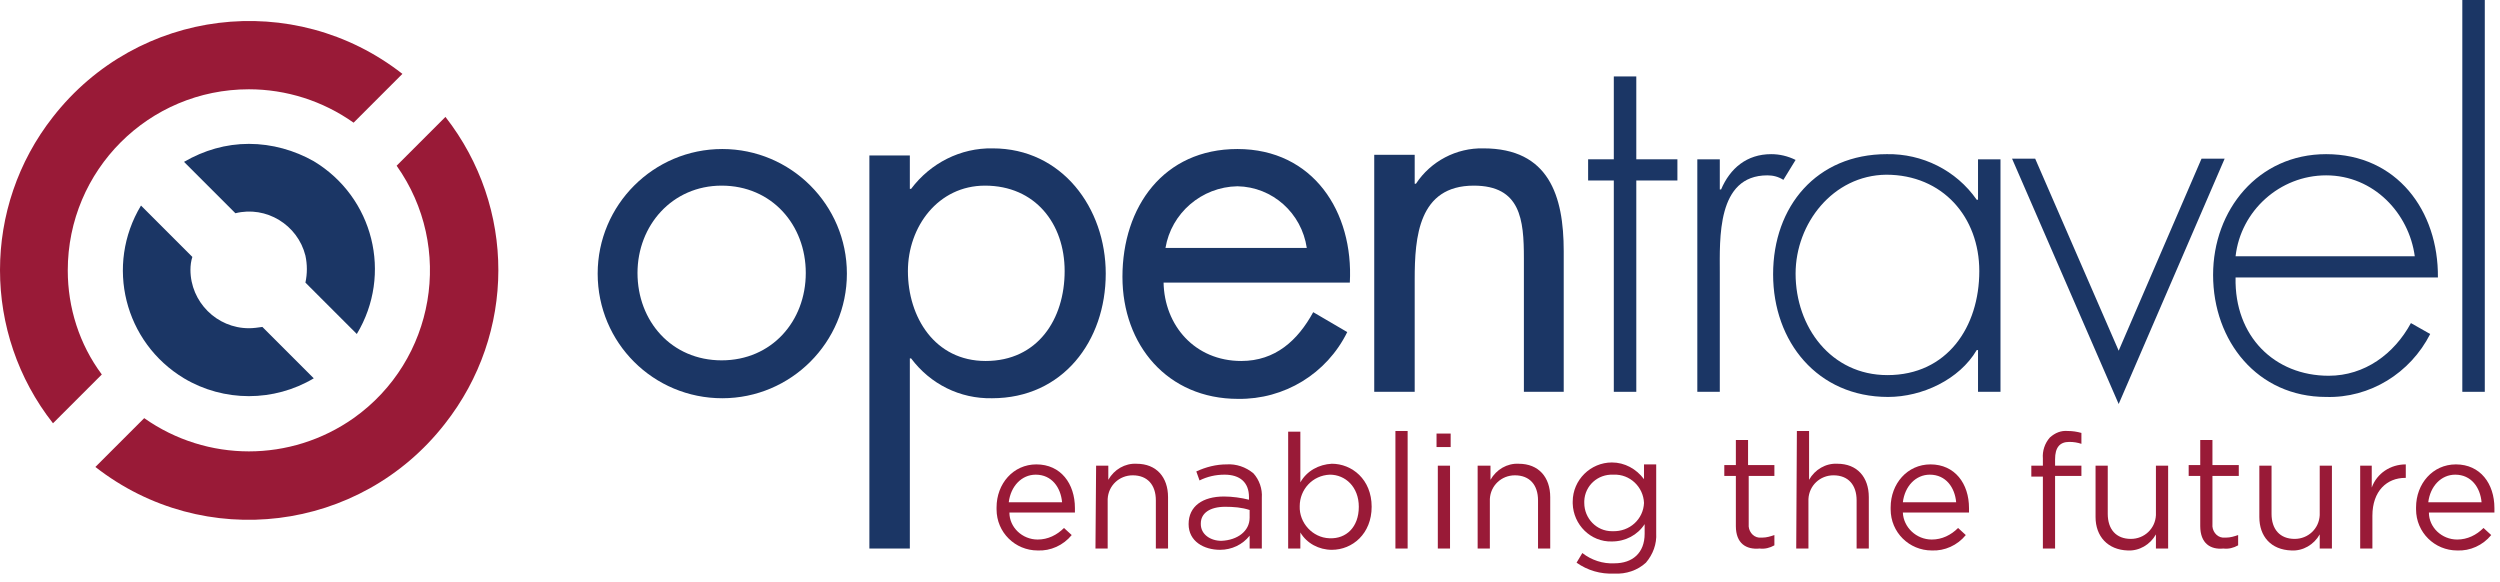 <?xml version="1.0" encoding="UTF-8"?> <svg xmlns="http://www.w3.org/2000/svg" width="189" height="44" viewBox="0 0 189 44" fill="none"><path d="M78.447 40.789C79.224 40.789 79.904 40.45 80.438 39.915L81.021 40.45C80.39 41.227 79.418 41.663 78.447 41.615C76.748 41.615 75.34 40.255 75.34 38.507C75.34 38.459 75.34 38.41 75.34 38.361C75.34 36.565 76.602 35.108 78.35 35.108C80.195 35.108 81.264 36.565 81.264 38.41C81.264 38.507 81.264 38.604 81.264 38.75H76.311C76.311 39.867 77.282 40.789 78.447 40.789ZM80.293 37.973C80.195 36.856 79.516 35.885 78.302 35.885C77.233 35.885 76.408 36.759 76.262 37.973H80.293Z" fill="#991A37"></path><path d="M82.866 35.205H83.788V36.274C84.225 35.497 85.051 35.011 85.925 35.06C87.43 35.06 88.304 36.079 88.304 37.585V41.469H87.382V37.828C87.382 36.662 86.75 35.934 85.634 35.934C84.614 35.934 83.788 36.711 83.74 37.73C83.74 37.779 83.74 37.828 83.74 37.876V41.469H82.817L82.866 35.205Z" fill="#991A37"></path><path d="M89.859 39.624C89.859 38.264 90.927 37.536 92.529 37.536C93.16 37.536 93.84 37.633 94.423 37.779V37.584C94.423 36.468 93.743 35.885 92.578 35.885C91.898 35.885 91.267 36.031 90.684 36.322L90.441 35.642C91.17 35.302 91.947 35.108 92.724 35.108C93.452 35.059 94.18 35.302 94.763 35.788C95.2 36.273 95.443 36.953 95.394 37.633V41.469H94.472V40.498C93.938 41.178 93.112 41.566 92.238 41.566C91.024 41.566 89.859 40.935 89.859 39.624ZM94.472 39.138V38.556C93.889 38.361 93.258 38.313 92.626 38.313C91.461 38.313 90.781 38.798 90.781 39.575V39.624C90.781 40.401 91.51 40.886 92.335 40.886C93.549 40.838 94.472 40.158 94.472 39.138Z" fill="#991A37"></path><path d="M98.307 40.255V41.469H97.385V32.632H98.307V36.468C98.793 35.594 99.716 35.108 100.687 35.059C102.192 35.059 103.697 36.225 103.697 38.313C103.697 40.352 102.241 41.566 100.687 41.566C99.716 41.566 98.793 41.081 98.307 40.255ZM102.726 38.313C102.726 36.808 101.707 35.885 100.541 35.885C99.23 35.934 98.259 37.002 98.259 38.264C98.21 39.527 99.23 40.644 100.493 40.692C100.493 40.692 100.493 40.692 100.541 40.692C101.755 40.741 102.726 39.867 102.726 38.313Z" fill="#991A37"></path><path d="M105.494 32.583H106.417V41.469H105.494V32.583Z" fill="#991A37"></path><path d="M108.602 32.777H109.67V33.797H108.602V32.777ZM108.699 35.205H109.622V41.469H108.699V35.205Z" fill="#991A37"></path><path d="M111.759 35.205H112.681V36.274C113.118 35.497 113.944 35.011 114.818 35.06C116.323 35.06 117.197 36.079 117.197 37.585V41.469H116.275V37.828C116.275 36.662 115.643 35.934 114.526 35.934C113.507 35.934 112.681 36.711 112.633 37.73C112.633 37.779 112.633 37.828 112.633 37.876V41.469H111.71V35.205H111.759Z" fill="#991A37"></path><path d="M119.188 42.538L119.625 41.809C120.305 42.343 121.179 42.635 122.053 42.586C123.413 42.586 124.335 41.809 124.335 40.352V39.624C123.801 40.45 122.879 40.935 121.859 40.935C120.256 40.984 118.945 39.673 118.897 38.07C118.897 38.022 118.897 38.022 118.897 37.973V37.925C118.897 36.274 120.256 34.962 121.859 34.962C122.83 34.962 123.704 35.448 124.287 36.225V35.108H125.209V40.304C125.258 41.13 124.967 41.906 124.432 42.538C123.801 43.12 122.927 43.412 122.053 43.363C120.985 43.412 120.014 43.12 119.188 42.538ZM124.287 38.022C124.238 36.808 123.218 35.837 122.004 35.885H121.956C120.791 35.837 119.819 36.711 119.771 37.876C119.771 37.925 119.771 37.973 119.771 38.022C119.771 39.187 120.693 40.158 121.859 40.158H121.907C123.218 40.207 124.238 39.236 124.287 38.022Z" fill="#991A37"></path><path d="M131.231 39.77V35.982H130.357V35.157H131.231V33.263H132.153V35.157H134.144V35.982H132.202V39.624C132.153 40.11 132.493 40.595 132.979 40.644C133.076 40.644 133.173 40.644 133.222 40.644C133.561 40.644 133.853 40.547 134.144 40.45V41.227C133.804 41.421 133.416 41.518 133.027 41.469C132.008 41.566 131.231 41.081 131.231 39.77Z" fill="#991A37"></path><path d="M135.844 32.583H136.766V36.273C137.203 35.496 138.029 35.011 138.903 35.059C140.408 35.059 141.282 36.079 141.282 37.584V41.469H140.36V37.827C140.36 36.662 139.729 35.934 138.612 35.934C137.592 35.934 136.766 36.71 136.718 37.73C136.718 37.779 136.718 37.827 136.718 37.876V41.469H135.795L135.844 32.583Z" fill="#991A37"></path><path d="M146.041 40.789C146.818 40.789 147.498 40.45 148.032 39.915L148.614 40.45C147.983 41.227 147.012 41.663 146.041 41.615C144.341 41.615 142.933 40.255 142.933 38.507C142.933 38.459 142.933 38.41 142.933 38.361C142.933 36.565 144.196 35.108 145.944 35.108C147.789 35.108 148.857 36.565 148.857 38.41C148.857 38.507 148.857 38.604 148.857 38.75H143.856C143.904 39.867 144.875 40.789 146.041 40.789ZM147.886 37.973C147.789 36.856 147.109 35.885 145.895 35.885C144.827 35.885 144.001 36.759 143.856 37.973H147.886Z" fill="#991A37"></path><path d="M154.442 36.031H153.568V35.205H154.442V34.671C154.393 34.088 154.587 33.506 154.976 33.069C155.364 32.729 155.801 32.534 156.335 32.583C156.675 32.583 157.015 32.632 157.355 32.729V33.554C157.064 33.457 156.773 33.408 156.433 33.408C155.704 33.408 155.364 33.846 155.364 34.719V35.205H157.355V35.982H155.364V41.469H154.442V36.031Z" fill="#991A37"></path><path d="M158.424 39.09V35.205H159.346V38.847C159.346 40.013 159.977 40.741 161.094 40.741C162.114 40.741 162.94 39.964 162.988 38.944C162.988 38.896 162.988 38.847 162.988 38.798V35.205H163.911V41.469H162.988V40.401C162.551 41.178 161.726 41.663 160.852 41.615C159.346 41.566 158.424 40.547 158.424 39.09Z" fill="#991A37"></path><path d="M166.338 39.77V35.982H165.464V35.157H166.338V33.263H167.261V35.157H169.252V35.982H167.261V39.624C167.212 40.11 167.552 40.595 168.038 40.644C168.135 40.644 168.232 40.644 168.281 40.644C168.621 40.644 168.912 40.547 169.203 40.45V41.227C168.863 41.421 168.475 41.518 168.087 41.469C167.115 41.566 166.338 41.081 166.338 39.77Z" fill="#991A37"></path><path d="M170.806 39.09V35.205H171.729V38.847C171.729 40.013 172.36 40.741 173.477 40.741C174.497 40.741 175.322 39.964 175.371 38.944C175.371 38.896 175.371 38.847 175.371 38.798V35.205H176.293V41.469H175.371V40.401C174.934 41.178 174.108 41.663 173.234 41.615C171.68 41.566 170.806 40.547 170.806 39.09Z" fill="#991A37"></path><path d="M178.381 35.205H179.304V36.856C179.692 35.788 180.712 35.108 181.878 35.108V36.128H181.829C180.469 36.128 179.353 37.099 179.353 38.993V41.469H178.43V35.205H178.381Z" fill="#991A37"></path><path d="M185.762 40.789C186.539 40.789 187.219 40.45 187.753 39.915L188.336 40.45C187.704 41.227 186.733 41.663 185.762 41.615C184.063 41.615 182.654 40.255 182.654 38.507C182.654 38.459 182.654 38.41 182.654 38.361C182.654 36.565 183.917 35.108 185.665 35.108C187.51 35.108 188.578 36.565 188.578 38.41C188.578 38.507 188.578 38.604 188.578 38.75H183.625C183.625 39.867 184.597 40.789 185.762 40.789ZM187.607 37.973C187.51 36.856 186.83 35.885 185.616 35.885C184.548 35.885 183.723 36.759 183.577 37.973H187.607Z" fill="#991A37"></path><path d="M5.123 20.443C5.123 12.868 11.241 6.75 18.817 6.75C21.633 6.75 24.401 7.624 26.732 9.275L30.422 5.584C22.216 -0.826 10.416 0.631 4.006 8.838C-1.335 15.636 -1.335 25.202 4.006 32L7.697 28.31C5.997 26.028 5.123 23.26 5.123 20.443ZM33.676 8.838L29.985 12.528C34.355 18.695 32.899 27.241 26.732 31.612C21.973 34.962 15.66 34.962 10.902 31.612L7.211 35.302C15.418 41.712 27.217 40.255 33.627 32.049C39.017 25.202 39.017 15.684 33.676 8.838Z" fill="#991A37"></path><path d="M18.817 10.877C17.069 10.877 15.418 11.363 13.912 12.237L17.797 16.121C20.128 15.539 22.507 16.995 23.09 19.326C23.235 20.006 23.235 20.686 23.09 21.366L26.975 25.25C29.694 20.735 28.237 14.908 23.721 12.188C22.264 11.363 20.565 10.877 18.817 10.877ZM18.817 24.814C16.389 24.814 14.398 22.823 14.398 20.395C14.398 20.055 14.446 19.715 14.543 19.424L10.659 15.539C7.939 20.055 9.396 25.882 13.912 28.601C16.923 30.398 20.71 30.398 23.721 28.601L19.836 24.716C19.497 24.765 19.157 24.814 18.817 24.814Z" fill="#1B3665"></path><path d="M45.184 20.686C45.184 15.49 49.409 11.266 54.604 11.266C59.8 11.266 64.025 15.49 64.025 20.686C64.025 25.882 59.8 30.107 54.604 30.107C49.409 30.107 45.184 25.93 45.184 20.686ZM48.195 20.638C48.195 24.279 50.768 27.242 54.556 27.242C58.343 27.242 60.917 24.279 60.917 20.638C60.917 16.996 58.343 14.034 54.556 14.034C50.817 14.034 48.195 17.044 48.195 20.638Z" fill="#1B3665"></path><path d="M68.784 14.276H68.881C70.338 12.334 72.62 11.168 75.048 11.217C80.292 11.217 83.594 15.733 83.594 20.686C83.594 25.785 80.341 30.107 74.999 30.107C72.571 30.155 70.338 29.038 68.881 27.096H68.784V41.469H65.725V11.751H68.784V14.276ZM68.638 20.492C68.638 23.988 70.678 27.29 74.514 27.29C78.447 27.29 80.487 24.134 80.487 20.492C80.487 16.898 78.253 14.034 74.465 14.034C70.92 14.034 68.638 17.141 68.638 20.492Z" fill="#1B3665"></path><path d="M87.965 21.317C88.013 24.619 90.344 27.29 93.84 27.29C96.414 27.29 98.113 25.736 99.279 23.6L101.852 25.105C100.298 28.261 97.094 30.204 93.597 30.155C88.256 30.155 84.857 26.076 84.857 20.929C84.857 15.636 87.965 11.266 93.549 11.266C99.279 11.266 102.338 16.024 102.047 21.366H87.965V21.317ZM98.793 18.744C98.405 16.122 96.219 14.131 93.549 14.082C90.829 14.131 88.547 16.122 88.11 18.744H98.793Z" fill="#1B3665"></path><path d="M106.951 13.888H107.048C108.165 12.188 110.107 11.168 112.147 11.217C117.1 11.217 118.217 14.81 118.217 18.986V29.621H115.206V19.521C115.206 16.607 114.963 14.034 111.418 14.034C107.242 14.034 106.951 17.918 106.951 21.123V29.621H103.892V11.703H106.951V13.888Z" fill="#1B3665"></path><path d="M123.704 29.621H122.004V13.645H120.062V12.043H122.004V5.779H123.704V12.043H126.812V13.645H123.704V29.621Z" fill="#1B3665"></path><path d="M130.017 14.325H130.114C130.794 12.722 132.056 11.654 133.901 11.654C134.533 11.654 135.164 11.8 135.747 12.091L134.824 13.597C134.435 13.354 134.047 13.257 133.61 13.257C129.774 13.257 130.017 18.064 130.017 20.638V29.621H128.317V12.043H130.017V14.325Z" fill="#1B3665"></path><path d="M151.237 29.621H149.538V26.465H149.44C148.129 28.698 145.313 30.009 142.739 30.009C137.398 30.009 134.047 25.833 134.047 20.735C134.047 15.588 137.349 11.654 142.642 11.654C145.313 11.606 147.887 12.868 149.44 15.102H149.538V12.043H151.237V29.621ZM135.747 20.686C135.747 24.717 138.418 28.358 142.691 28.358C147.207 28.358 149.635 24.717 149.635 20.492C149.635 16.413 146.867 13.208 142.594 13.208C138.563 13.257 135.747 16.899 135.747 20.686Z" fill="#1B3665"></path><path d="M160.172 26.513L166.436 11.994H168.184L160.172 30.544L152.111 11.994H153.859L160.172 26.513Z" fill="#1B3665"></path><path d="M169.009 20.977C168.912 25.445 171.972 28.407 176.051 28.407C178.77 28.407 181.004 26.756 182.266 24.425L183.723 25.251C182.218 28.213 179.158 30.107 175.856 30.009C170.661 30.009 167.31 25.785 167.31 20.783C167.31 15.879 170.709 11.654 175.856 11.654C181.198 11.654 184.354 15.927 184.306 20.977H169.009ZM182.557 19.375C182.12 16.122 179.45 13.257 175.856 13.257C172.36 13.257 169.398 15.927 169.009 19.375H182.557Z" fill="#1B3665"></path><path d="M187.85 29.621H186.151V0H187.85V29.621Z" fill="#1B3665"></path></svg> 